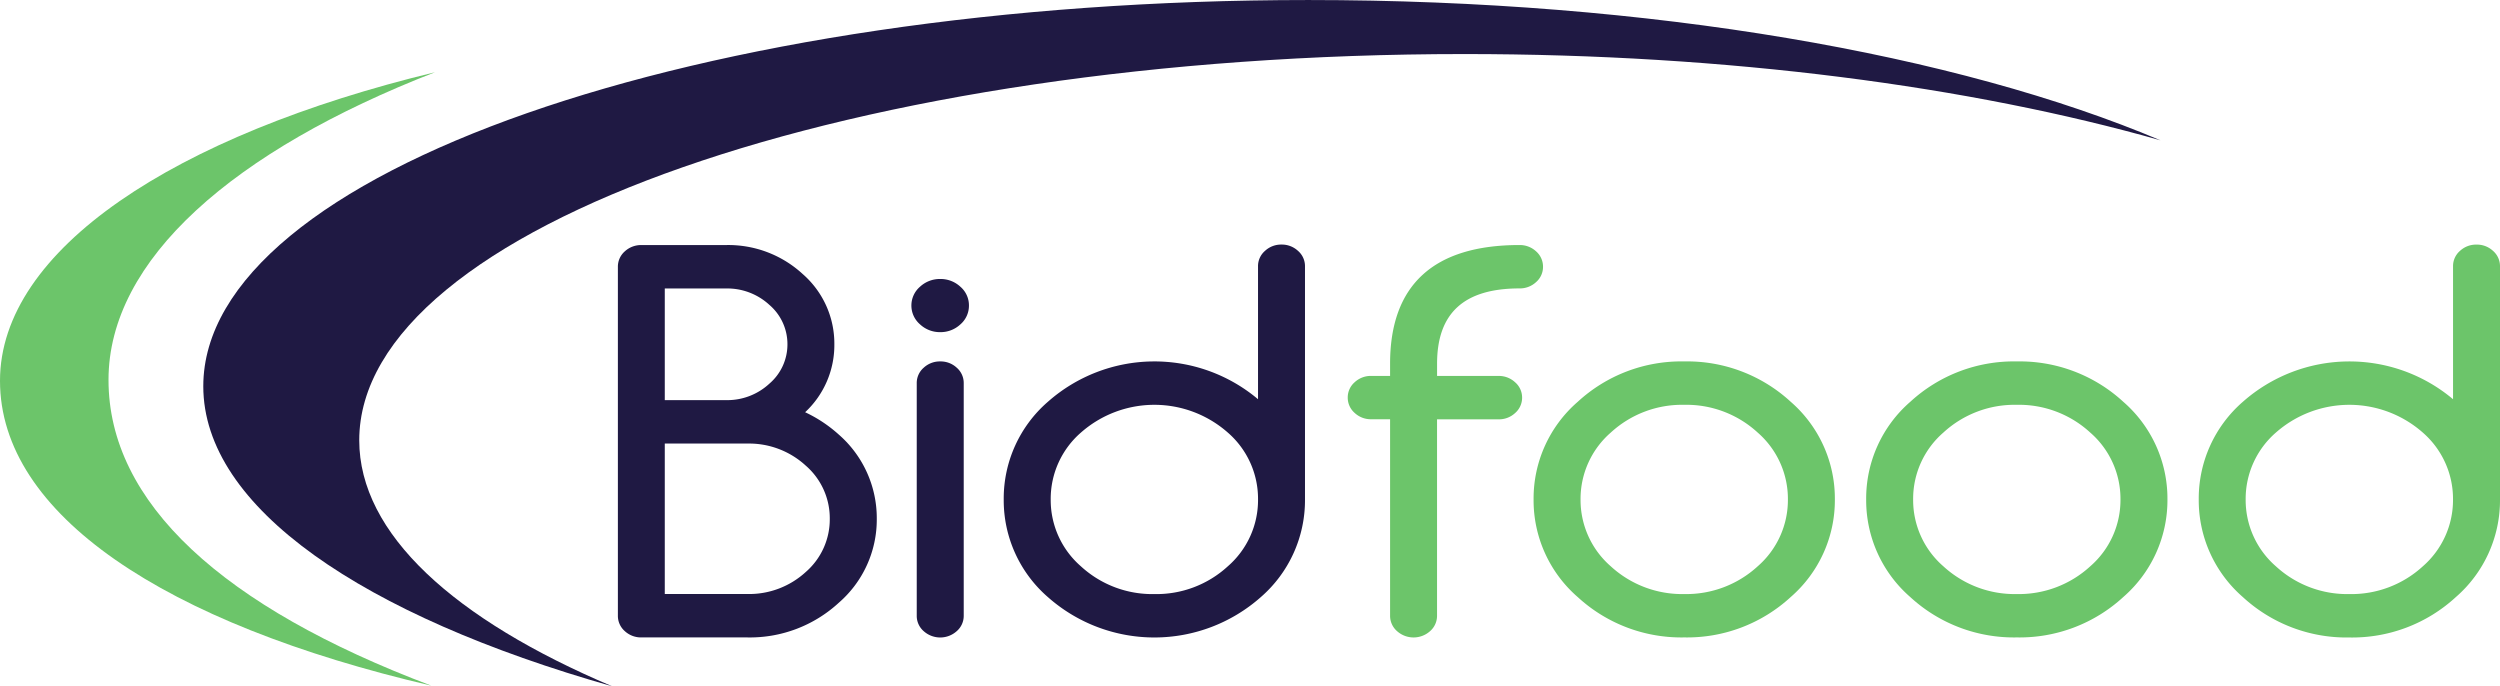 <svg xmlns="http://www.w3.org/2000/svg" width="158.974" height="43.64" viewBox="0 0 158.974 43.64">
  <g id="BIDFOOD_LOGO" transform="translate(0 23.344)">
    <path id="Path_588" data-name="Path 588" d="M16.832,4.655c0-13.565,31.461-24.562,70.272-24.562,16.784,0,32.19,2.056,44.273,5.488-12.89-5.451-32.38-8.924-54.191-8.924-38.809,0-70.271,11-70.271,24.562,0,7.7,10.134,14.573,26,19.078C22.869,16.045,16.832,10.6,16.832,4.655Z" transform="translate(6.012 0)" fill="#1f1943" fill-rule="evenodd"/>
    <path id="Path_589" data-name="Path 589" d="M27.66-20.887C11.085-16.881,0-9.59,0-1.263,0,7.2,10.415,14.157,27.43,18.122,14.148,13.114,6.9,6.491,6.9-1.323,6.9-8.975,14.845-15.9,27.66-20.887Z" transform="translate(0 2.136)" fill="#6cc56a"/>
    <path id="Path_590" data-name="Path 590" d="M35.075-2.948a8.708,8.708,0,0,0-2.15-1.43A5.833,5.833,0,0,0,34.783-8.7a5.866,5.866,0,0,0-2.017-4.469A6.98,6.98,0,0,0,27.9-15.008H22.511a1.529,1.529,0,0,0-1.052.4,1.291,1.291,0,0,0-.441.979V8.564a1.288,1.288,0,0,0,.441.979,1.516,1.516,0,0,0,1.052.4h6.737a8.347,8.347,0,0,0,5.818-2.206A7,7,0,0,0,37.481,2.4,7.05,7.05,0,0,0,35.075-2.948Zm-2.11,8.73a5.328,5.328,0,0,1-3.717,1.4H24V-2.385h5.244a5.329,5.329,0,0,1,3.717,1.4A4.432,4.432,0,0,1,34.492,2.4,4.434,4.434,0,0,1,32.965,5.782ZM24-5.147v-7.1h3.9A3.951,3.951,0,0,1,30.656-11.2,3.284,3.284,0,0,1,31.8-8.7a3.281,3.281,0,0,1-1.142,2.5A3.941,3.941,0,0,1,27.9-5.147Z" transform="translate(18.273 7.247)" fill="#1f1943"/>
    <path id="Path_591" data-name="Path 591" d="M32.835-13.854a1.856,1.856,0,0,0-1.288.493A1.574,1.574,0,0,0,31-12.168a1.577,1.577,0,0,0,.544,1.194,1.847,1.847,0,0,0,1.288.5,1.846,1.846,0,0,0,1.284-.494,1.569,1.569,0,0,0,.544-1.2,1.559,1.559,0,0,0-.544-1.193A1.848,1.848,0,0,0,32.835-13.854Z" transform="translate(26.955 8.251)" fill="#1f1943"/>
    <path id="Path_592" data-name="Path 592" d="M32.677-11.05a1.508,1.508,0,0,0-1.051.4,1.286,1.286,0,0,0-.443.979V5.123a1.283,1.283,0,0,0,.443.979,1.571,1.571,0,0,0,2.1,0,1.286,1.286,0,0,0,.445-.979V-9.672a1.288,1.288,0,0,0-.445-.979A1.5,1.5,0,0,0,32.677-11.05Z" transform="translate(27.112 10.689)" fill="#1f1943"/>
    <path id="Path_593" data-name="Path 593" d="M51.807-15.025a1.5,1.5,0,0,0-1.049.4,1.28,1.28,0,0,0-.445.978V-5.19a10.226,10.226,0,0,0-13.361.161,8.143,8.143,0,0,0-2.81,6.21,8.152,8.152,0,0,0,2.81,6.212,10.209,10.209,0,0,0,13.538,0A8.157,8.157,0,0,0,53.3,1.181V-13.645a1.281,1.281,0,0,0-.443-.978A1.509,1.509,0,0,0,51.807-15.025ZM43.721,7.2a6.706,6.706,0,0,1-4.668-1.763A5.583,5.583,0,0,1,37.13,1.181a5.582,5.582,0,0,1,1.924-4.253,7.061,7.061,0,0,1,9.336,0,5.576,5.576,0,0,1,1.924,4.253,5.577,5.577,0,0,1-1.924,4.255A6.707,6.707,0,0,1,43.721,7.2Z" transform="translate(29.684 7.233)" fill="#1f1943"/>
    <path id="Path_594" data-name="Path 594" d="M55.439-6.686H51.526v-.778c0-3.221,1.714-4.788,5.245-4.788a1.508,1.508,0,0,0,1.049-.4,1.277,1.277,0,0,0,.443-.979,1.289,1.289,0,0,0-.443-.979,1.514,1.514,0,0,0-1.049-.4c-5.465,0-8.233,2.537-8.233,7.544v.778h-1.2a1.507,1.507,0,0,0-1.05.4,1.282,1.282,0,0,0-.443.976,1.289,1.289,0,0,0,.443.98,1.5,1.5,0,0,0,1.05.4h1.2V8.563a1.29,1.29,0,0,0,.443.979,1.574,1.574,0,0,0,2.1,0,1.29,1.29,0,0,0,.443-.979V-3.927h3.913a1.5,1.5,0,0,0,1.051-.4,1.286,1.286,0,0,0,.445-.98,1.279,1.279,0,0,0-.445-.976A1.505,1.505,0,0,0,55.439-6.686Z" transform="translate(39.857 7.248)" fill="#6cc56a"/>
    <path id="Path_595" data-name="Path 595" d="M68.516-8.485a9.72,9.72,0,0,0-6.771-2.565,9.717,9.717,0,0,0-6.769,2.565,8.142,8.142,0,0,0-2.81,6.21,8.151,8.151,0,0,0,2.81,6.212A9.726,9.726,0,0,0,61.745,6.5a9.729,9.729,0,0,0,6.771-2.567,8.156,8.156,0,0,0,2.808-6.212A8.147,8.147,0,0,0,68.516-8.485ZM61.745,3.743A6.71,6.71,0,0,1,57.077,1.98a5.591,5.591,0,0,1-1.924-4.255,5.59,5.59,0,0,1,1.924-4.253,6.691,6.691,0,0,1,4.668-1.763,6.7,6.7,0,0,1,4.67,1.763,5.59,5.59,0,0,1,1.923,4.253A5.59,5.59,0,0,1,66.415,1.98,6.716,6.716,0,0,1,61.745,3.743Z" transform="translate(45.354 10.689)" fill="#6cc56a"/>
    <path id="Path_596" data-name="Path 596" d="M79.827-8.485a9.721,9.721,0,0,0-6.769-2.565,9.721,9.721,0,0,0-6.771,2.565,8.146,8.146,0,0,0-2.808,6.21,8.155,8.155,0,0,0,2.808,6.212A9.73,9.73,0,0,0,73.058,6.5a9.731,9.731,0,0,0,6.769-2.567,8.158,8.158,0,0,0,2.81-6.212A8.149,8.149,0,0,0,79.827-8.485ZM73.058,3.743A6.7,6.7,0,0,1,68.39,1.98a5.577,5.577,0,0,1-1.924-4.255A5.576,5.576,0,0,1,68.39-6.528a6.685,6.685,0,0,1,4.668-1.763,6.694,6.694,0,0,1,4.668,1.763,5.582,5.582,0,0,1,1.924,4.253A5.583,5.583,0,0,1,77.726,1.98,6.712,6.712,0,0,1,73.058,3.743Z" transform="translate(55.19 10.689)" fill="#6cc56a"/>
    <path id="Path_597" data-name="Path 597" d="M93.506-14.623a1.5,1.5,0,0,0-1.051-.4,1.5,1.5,0,0,0-1.051.4,1.276,1.276,0,0,0-.441.978V-5.19A10.231,10.231,0,0,0,77.6-5.029a8.146,8.146,0,0,0-2.808,6.21A8.155,8.155,0,0,0,77.6,7.393,9.729,9.729,0,0,0,84.368,9.96a9.725,9.725,0,0,0,6.771-2.567,8.152,8.152,0,0,0,2.81-6.212V-13.645A1.287,1.287,0,0,0,93.506-14.623ZM84.368,7.2A6.7,6.7,0,0,1,79.7,5.436a5.583,5.583,0,0,1-1.924-4.255A5.583,5.583,0,0,1,79.7-3.072a7.064,7.064,0,0,1,9.338,0,5.59,5.59,0,0,1,1.923,4.253A5.59,5.59,0,0,1,89.04,5.436,6.72,6.72,0,0,1,84.368,7.2Z" transform="translate(65.025 7.233)" fill="#6cc56a"/>
  </g>
</svg>
